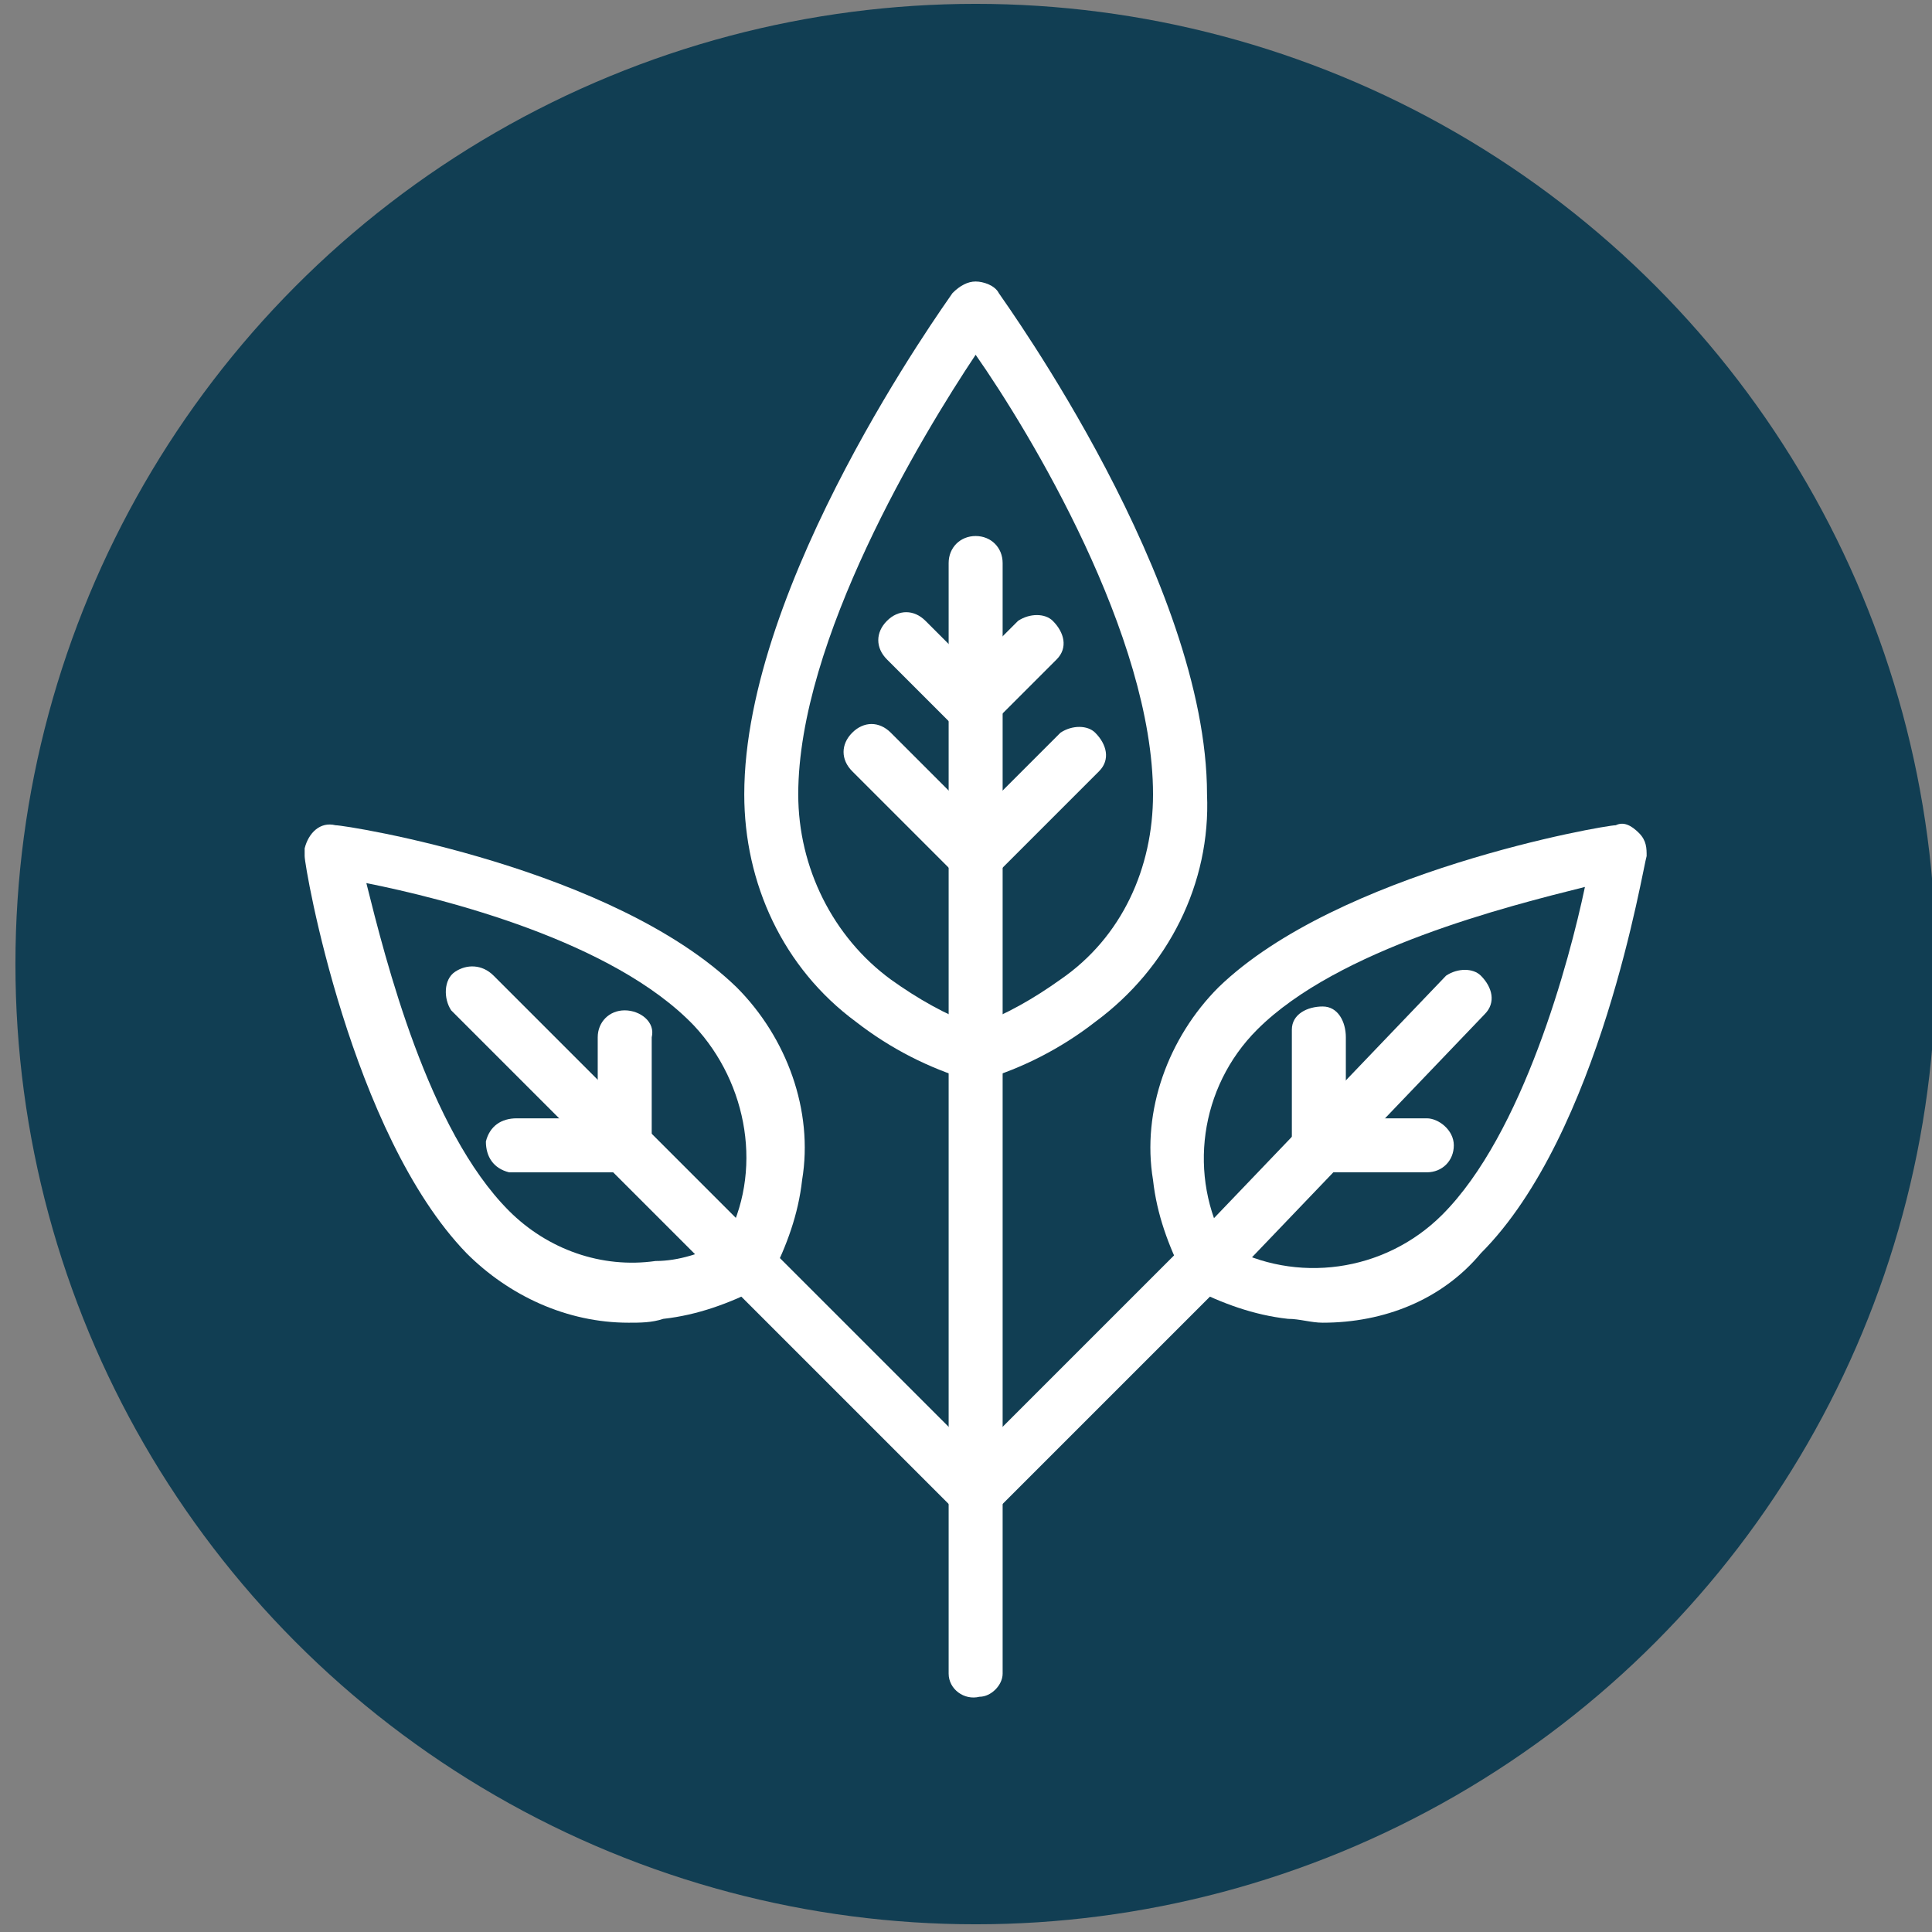 <?xml version="1.0" encoding="utf-8"?>
<!-- Generator: Adobe Illustrator 26.5.0, SVG Export Plug-In . SVG Version: 6.00 Build 0)  -->
<svg version="1.1" id="Layer_1" xmlns="http://www.w3.org/2000/svg" xmlns:xlink="http://www.w3.org/1999/xlink" x="0px" y="0px"
	 viewBox="0 0 50.1 50.1" style="enable-background:new 0 0 50.1 50.1;" xml:space="preserve">
<rect x="0" y="0" width="50.1" height="50.1" fill="#808080" stroke="none"/>
<style type="text/css">
	.st0{fill:#113E53;}
	.st1{fill:#FFFFFF;}
</style>
<circle class="st0" cx="25.3" cy="25" r="24.9"/>
<path class="st0" d="M39.2,29.5c0-0.3-0.4-0.6-0.7-0.5c-0.3,0-0.5,0.3-0.5,0.5c0,0.3,0.4,0.6,0.7,0.5C39,30.1,39.2,29.8,39.2,29.5z"
	/>
<g>
	<path class="st1" d="M25.3,26.6c-0.4,0-0.7,0.3-0.7,0.7v16.1c0,0.4,0.4,0.7,0.8,0.6c0.3,0,0.6-0.3,0.6-0.6V27.3
		C26,26.9,25.7,26.6,25.3,26.6C25.3,26.6,25.3,26.6,25.3,26.6z"/>
	<path class="st1" d="M25.3,7.3c-0.2,0-0.4,0.1-0.6,0.3c-0.2,0.3-5.4,7.5-5.4,13c0,2.3,1,4.5,2.9,5.9c0.9,0.7,1.9,1.2,2.9,1.5h0.2
		h0.2c1-0.3,2-0.8,2.9-1.5c1.9-1.4,3-3.6,2.9-5.9c0-5.5-5.2-12.7-5.4-13C25.8,7.4,25.5,7.3,25.3,7.3z M27.5,25.4
		c-0.7,0.5-1.4,0.9-2.2,1.2c-0.8-0.3-1.5-0.7-2.2-1.2c-1.5-1.1-2.4-2.9-2.4-4.8c0-4,3.2-9.3,4.6-11.4c1.4,2,4.6,7.3,4.6,11.4
		C29.9,22.5,29.1,24.3,27.5,25.4z"/>
	<path class="st1" d="M41.9,21.4c-0.3,0-7.2,1.2-10.3,4.2c-1.3,1.3-2,3.2-1.7,5c0.1,0.9,0.4,1.7,0.8,2.5c0.1,0.1,0.1,0.2,0.2,0.3
		c0.8,0.4,1.6,0.7,2.5,0.8c0.3,0,0.6,0.1,0.9,0.1c1.6,0,3.1-0.6,4.1-1.8c3.1-3.1,4.2-10,4.3-10.3c0-0.2,0-0.4-0.2-0.6
		C42.3,21.4,42.1,21.3,41.9,21.4z M37.4,31.5c-1.5,1.5-3.8,1.8-5.6,0.8c-1-1.8-0.7-4.1,0.8-5.6c2.1-2.1,6.5-3.2,8.5-3.7
		C40.7,24.9,39.5,29.4,37.4,31.5z"/>
	<path class="st1" d="M30.8,32.2l-6,6c-0.3,0.3-0.3,0.7,0,1c0.3,0.3,0.7,0.3,1,0l6-6c0.3-0.3,0.3-0.7,0-1c0,0,0,0,0,0
		C31.5,32,31.1,32,30.8,32.2z"/>
	<path class="st1" d="M8.7,21.4C8.3,21.3,8,21.6,7.9,22c0,0.1,0,0.1,0,0.2c0,0.3,1.2,7.2,4.2,10.3c1.1,1.1,2.6,1.8,4.2,1.8
		c0.3,0,0.6,0,0.9-0.1c0.9-0.1,1.7-0.4,2.5-0.8c0.1-0.1,0.2-0.2,0.3-0.3c0.4-0.8,0.7-1.6,0.8-2.5c0.3-1.8-0.4-3.7-1.7-5
		C15.9,22.5,9,21.4,8.7,21.4z M18.8,32.2c-0.6,0.3-1.2,0.5-1.8,0.5c-1.4,0.2-2.8-0.3-3.8-1.3c-2.1-2.1-3.2-6.5-3.7-8.5
		c2,0.4,6.4,1.5,8.5,3.7C19.4,28.1,19.8,30.4,18.8,32.2z"/>
	<path class="st1" d="M19.8,32.2c-0.3-0.3-0.7-0.2-1,0.1c-0.2,0.3-0.2,0.6,0,0.9l6,6c0.3,0.3,0.7,0.3,1,0c0.3-0.3,0.3-0.7,0-1
		L19.8,32.2z"/>
	<path class="st1" d="M27.5,19l-2.2,2.2L23.1,19c-0.3-0.3-0.7-0.3-1,0c-0.3,0.3-0.3,0.7,0,1c0,0,0,0,0,0l2.7,2.7
		c0.1,0.1,0.3,0.2,0.5,0.2c0.2,0,0.4-0.1,0.5-0.2l2.7-2.7c0.3-0.3,0.2-0.7-0.1-1C28.2,18.8,27.8,18.8,27.5,19L27.5,19z"/>
	<path class="st1" d="M26.4,16.1l-1.2,1.2l-1.2-1.2c-0.3-0.3-0.7-0.3-1,0c0,0,0,0,0,0c-0.3,0.3-0.3,0.7,0,1l1.7,1.7
		c0.1,0.1,0.3,0.2,0.5,0.2c0.2,0,0.4-0.1,0.5-0.2l1.7-1.7c0.3-0.3,0.2-0.7-0.1-1C27.1,15.9,26.7,15.9,26.4,16.1L26.4,16.1z"/>
	<path class="st1" d="M25.3,13.9c-0.4,0-0.7,0.3-0.7,0.7c0,0,0,0,0,0v12.8c0,0.4,0.2,0.8,0.6,0.8c0.4,0,0.8-0.2,0.8-0.6
		c0-0.1,0-0.1,0-0.2V14.6C26,14.2,25.7,13.9,25.3,13.9L25.3,13.9z"/>
	<path class="st1" d="M16.2,26.2c-0.4,0-0.7,0.3-0.7,0.7c0,0,0,0,0,0V29h-2.1c-0.4,0-0.7,0.2-0.8,0.6c0,0.4,0.2,0.7,0.6,0.8
		c0.1,0,0.1,0,0.2,0h2.8c0.4,0,0.7-0.3,0.7-0.7v-2.8C17,26.5,16.6,26.2,16.2,26.2C16.2,26.2,16.2,26.2,16.2,26.2z"/>
	<path class="st1" d="M12.8,25.3c-0.3-0.3-0.7-0.3-1-0.1s-0.3,0.7-0.1,1c0,0,0.1,0.1,0.1,0.1l7,7c0.1,0.1,0.3,0.2,0.5,0.2
		c0.2,0,0.4-0.1,0.5-0.2c0.3-0.3,0.3-0.7,0-1c0,0,0,0,0,0L12.8,25.3z"/>
	<path class="st1" d="M37,29h-2.1v-2.1c0-0.4-0.2-0.8-0.6-0.8c-0.4,0-0.8,0.2-0.8,0.6c0,0.1,0,0.1,0,0.2v2.8c0,0.4,0.3,0.7,0.7,0.7
		H37c0.4,0,0.7-0.3,0.7-0.7C37.7,29.3,37.3,29,37,29z"/>
	<path class="st1" d="M37.5,25.3l-6.7,7c-0.3,0.3-0.3,0.7,0,1c0.1,0.1,0.3,0.2,0.5,0.2c0.2,0,0.4-0.1,0.5-0.2l6.7-7
		c0.3-0.3,0.2-0.7-0.1-1C38.2,25.1,37.8,25.1,37.5,25.3L37.5,25.3z"/>
</g>
</svg>
